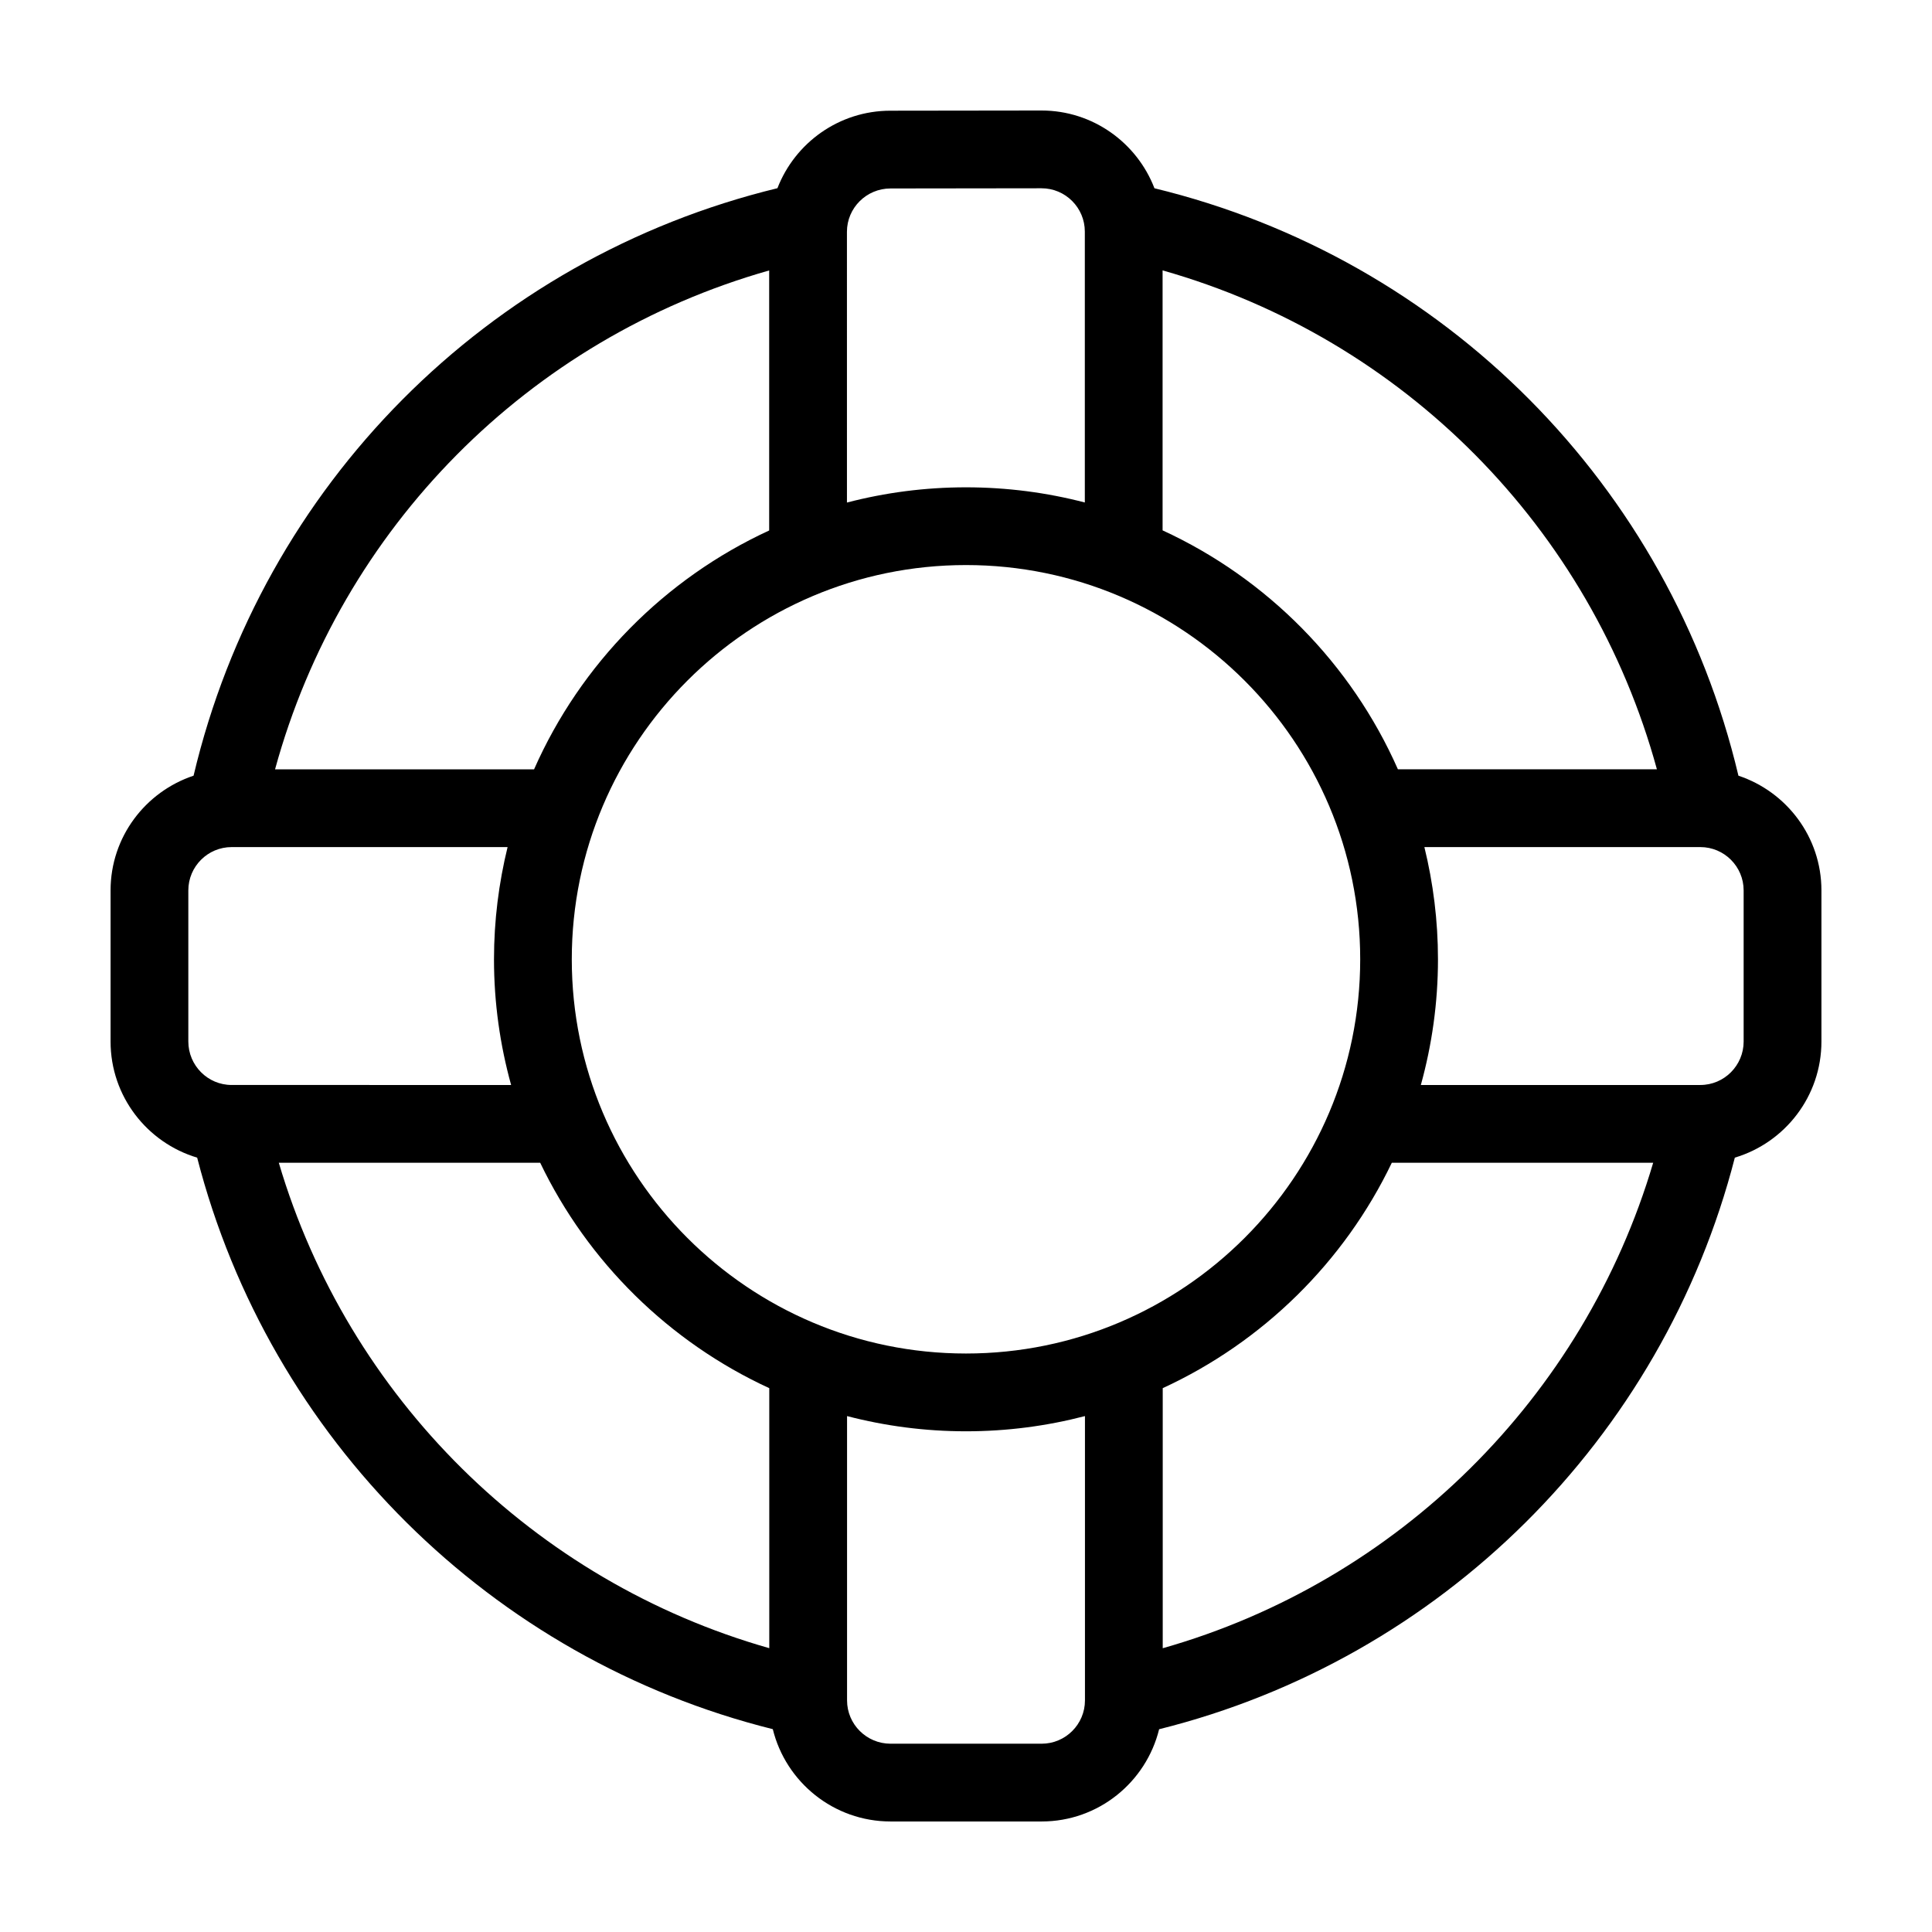 <?xml version="1.0" encoding="UTF-8"?>
<!-- Uploaded to: SVG Repo, www.svgrepo.com, Generator: SVG Repo Mixer Tools -->
<svg fill="#000000" width="800px" height="800px" version="1.1" viewBox="144 144 512 512" xmlns="http://www.w3.org/2000/svg">
 <path d="m604.7 349.56c-18.211-76.922-77.93-137.03-154.76-155.67-4.633-12.031-16.289-20.605-29.941-20.605l-40.027 0.051c-13.645 0-25.297 8.543-29.945 20.539-76.816 18.652-136.53 78.754-154.73 155.69-12.75 4.246-21.996 16.242-21.996 30.406v40.039c0 14.539 9.703 26.824 22.949 30.777 19.18 74.52 77.945 132.85 152.55 151.46 3.441 14.02 16.121 24.461 31.211 24.461h40.039c15.055 0 27.688-10.438 31.129-24.445 74.605-18.59 133.39-76.938 152.57-151.48 13.25-3.953 22.949-16.238 22.949-30.777v-40.039c0-14.16-9.246-26.16-21.996-30.402zm-21.602-1.684h-68.637c-12.344-27.961-34.633-50.562-62.363-63.324v-68.895c63.805 18.082 113.49 68.23 131 132.22zm-183.1 154.82c-57.605 0-104.47-46.863-104.47-104.48 0-57.605 46.863-104.47 104.47-104.47s104.47 46.863 104.47 104.47c0 57.613-46.863 104.48-104.47 104.48zm-20.008-308.75 40.027-0.051c6.324 0 11.473 5.148 11.473 11.477v71.793c-10.066-2.621-20.621-4.019-31.492-4.019-10.898 0-21.469 1.406-31.547 4.035l-0.004-71.754c0-6.328 5.176-11.48 11.543-11.48zm-32.152 21.719v68.918c-27.703 12.766-49.969 35.355-62.305 63.297h-68.641c17.5-63.977 67.172-114.13 130.95-132.21zm-153.93 164.3c0-6.328 5.148-11.477 11.473-11.477h73.133c-2.332 9.539-3.602 19.488-3.602 29.734 0 11.539 1.602 22.695 4.539 33.312l-74.07-0.004c-6.324 0-11.473-5.168-11.473-11.527zm23.98 72.176h69.266c12.621 26.305 34.184 47.52 60.711 59.738v68.906c-62.344-17.723-111.6-66.473-129.98-128.64zm202.16 153.96h-40.039c-6.359 0-11.531-5.148-11.531-11.477v-0.273c0.012-0.227 0.004-0.449 0-0.676v-74.398c10.078 2.625 20.637 4.031 31.523 4.031s21.445-1.406 31.523-4.031v75.352c0 6.324-5.152 11.473-11.477 11.473zm32.086-25.305v-68.918c26.531-12.219 48.094-33.43 60.711-59.738h69.266c-18.383 62.199-67.645 110.96-129.98 128.66zm153.95-160.79c0 6.359-5.148 11.527-11.473 11.527h-74.074c2.938-10.617 4.539-21.773 4.539-33.312 0-10.246-1.266-20.199-3.602-29.734h73.133c6.324 0 11.473 5.148 11.473 11.477v40.043z"/>
</svg>